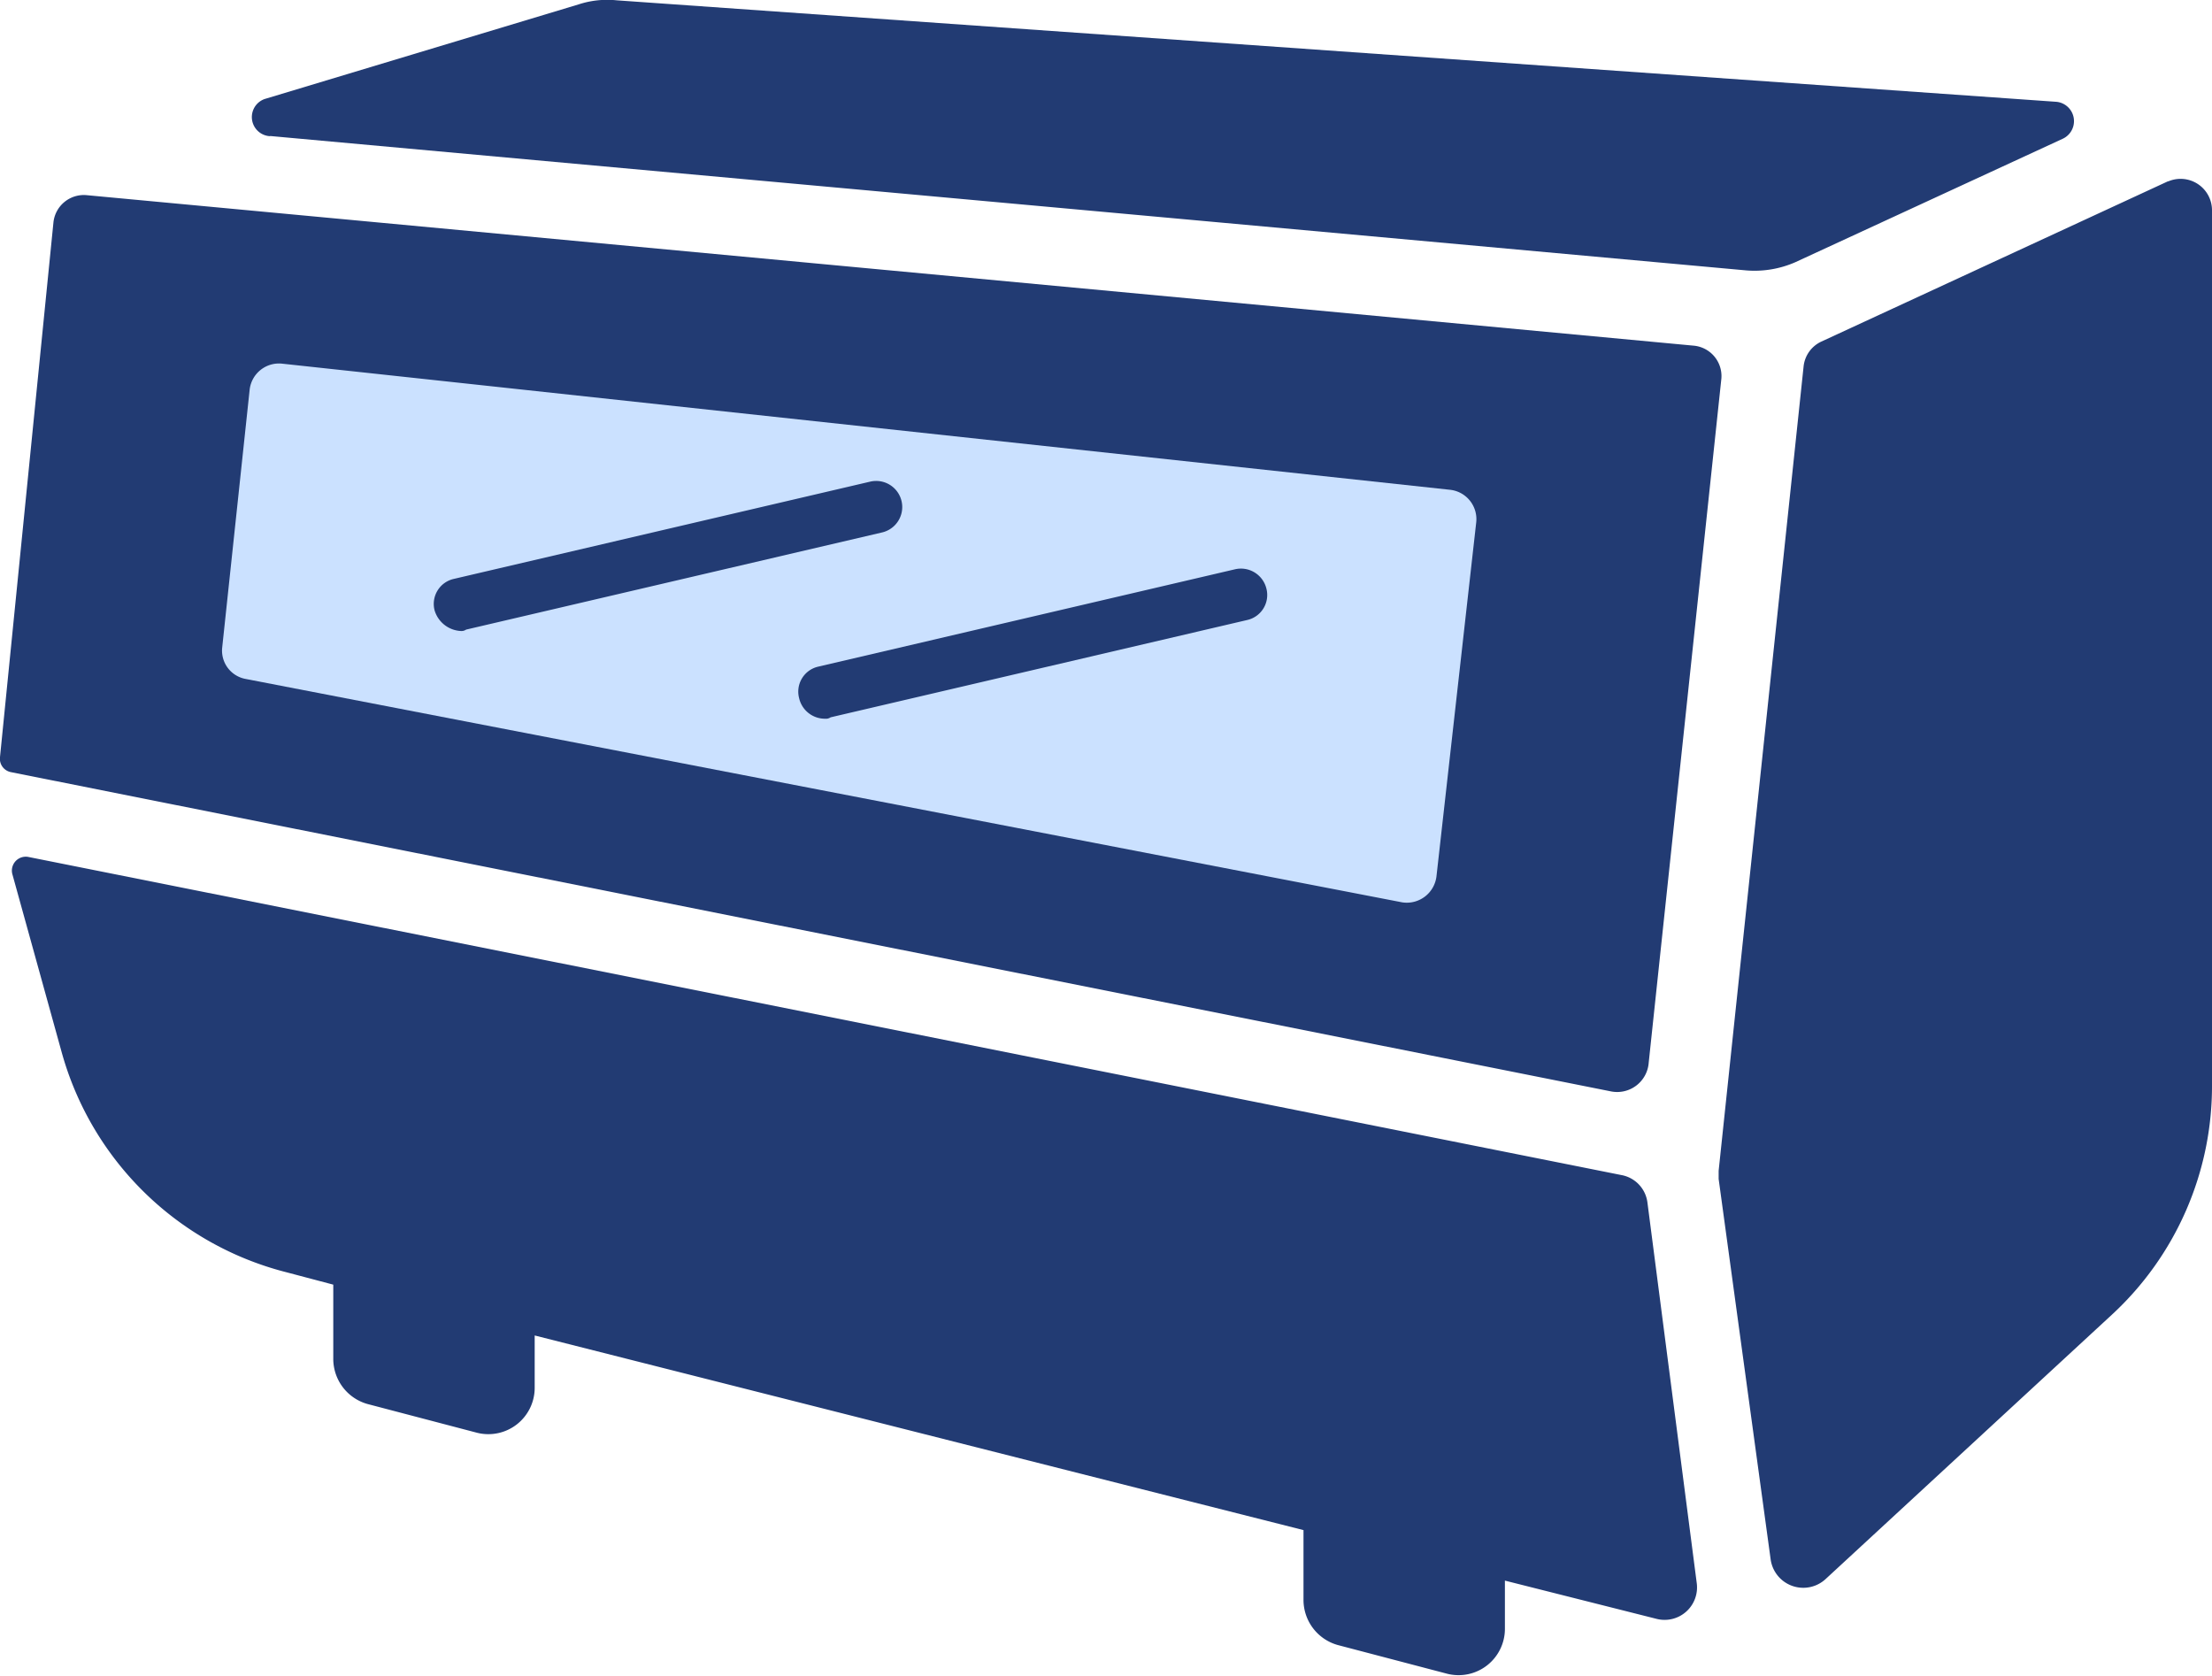 <svg xmlns="http://www.w3.org/2000/svg" width="47.741" height="36.16" viewBox="0 0 47.741 36.16"><defs><style>.a{fill:#223b73;}.b{fill:#cbe1ff;}</style></defs><g transform="translate(-660 -1625)"><path class="a" d="M134.293,224.926a.69.69,0,0,0-.562-.592l-34.368-6.862a.3.3,0,0,0-.355.384l1.065,3.845a6.764,6.764,0,0,0,4.851,4.732l1.006.266v1.6a1.012,1.012,0,0,0,.739.976l2.366.621a1,1,0,0,0,1.242-.976v-1.124l16.593,4.2V233.5a1.012,1.012,0,0,0,.739.976l2.366.621a1,1,0,0,0,1.242-.976v-1.035l3.283.828a.7.7,0,0,0,.858-.769Zm-.8-2.4a.683.683,0,0,0,.828-.621l1.568-14.759a.659.659,0,0,0-.592-.71L100.6,203.187a.66.66,0,0,0-.71.592l-1.153,11.535a.293.293,0,0,0,.237.325Zm-28.926-20.615,31.854,2.9a2.193,2.193,0,0,0,1.065-.177l5.767-2.662a.419.419,0,0,0-.148-.8l-31.056-2.189a1.987,1.987,0,0,0-.828.089l-6.773,2.041A.413.413,0,0,0,104.568,201.915Zm40.964.976-7.483,3.46a.667.667,0,0,0-.384.532l-1.834,17.362v.177l1.124,8.222a.711.711,0,0,0,1.183.414l6.182-5.708a6.712,6.712,0,0,0,2.159-4.969v-18.87A.678.678,0,0,0,145.532,202.891Z" transform="translate(561.263 1426.024)"/><path class="b" d="M103.793,213.373l.592-5.56a.637.637,0,0,1,.71-.562l25.2,2.721a.637.637,0,0,1,.562.71L130,218.313a.645.645,0,0,1-.739.562L104.3,214.054A.621.621,0,0,1,103.793,213.373Z" transform="translate(561.003 1425.598)"/><path class="a" d="M261.344,381.766a.178.178,0,0,0,.118-.03l8.991-2.1a.563.563,0,0,0-.266-1.094l-8.991,2.1a.553.553,0,0,0-.414.68A.624.624,0,0,0,261.344,381.766Zm7.305,1.449a.57.57,0,0,0,.562.444.178.178,0,0,0,.118-.03l8.991-2.1a.553.553,0,0,0,.414-.68.566.566,0,0,0-.68-.414l-8.991,2.1A.553.553,0,0,0,268.649,383.215Z" transform="translate(408.598 1256.851)"/></g></svg>